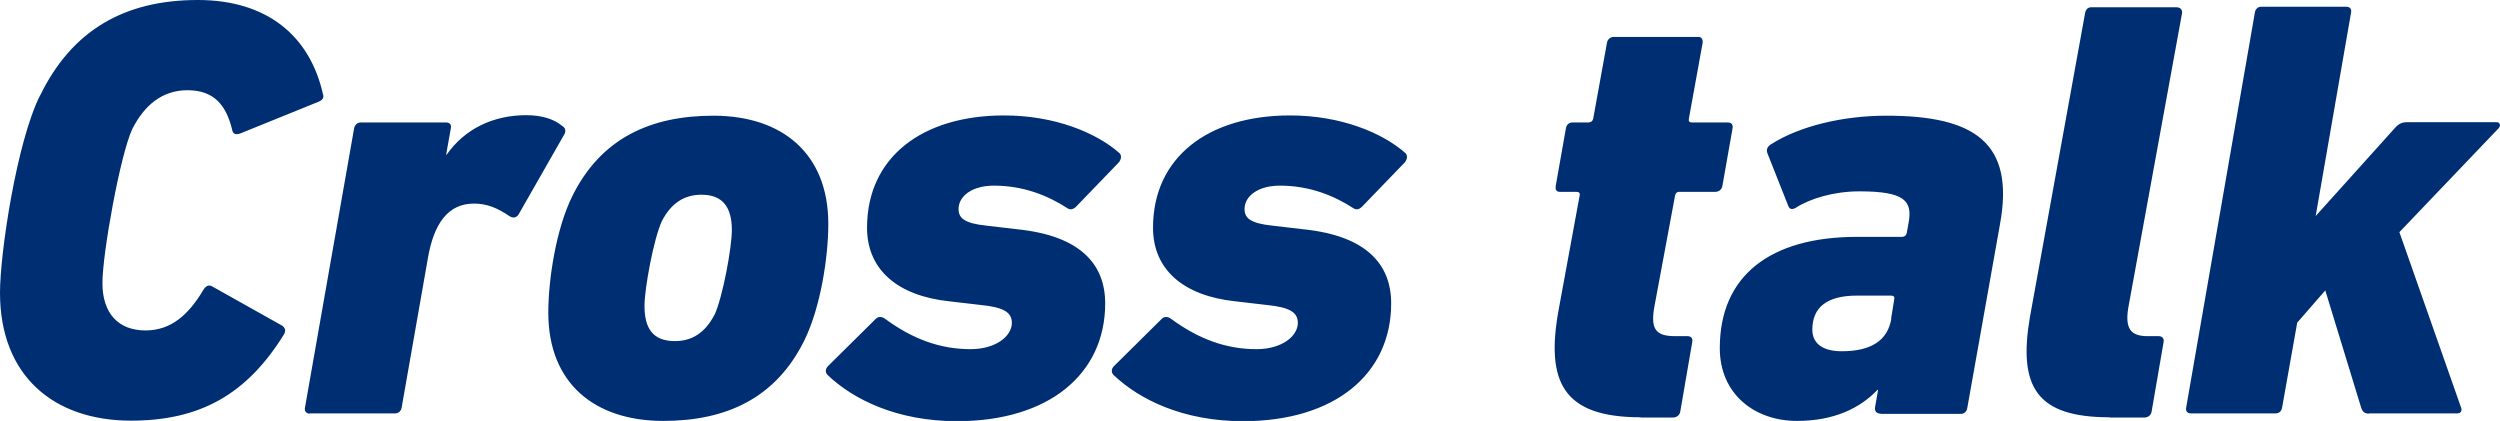 <svg xmlns="http://www.w3.org/2000/svg" width="96.16" height="16.19" viewBox="0 0 96.16 16.19"><path d="M1.54 3.68C2.76 1.17 4.78 0 7.61 0c2.64 0 4.3 1.36 4.81 3.61.05.14 0 .23-.16.3L9.25 5.13c-.18.07-.3.02-.32-.14-.23-.94-.69-1.52-1.72-1.52-.97 0-1.66.58-2.12 1.49-.46.97-1.15 4.78-1.15 5.93s.6 1.82 1.66 1.82c.99 0 1.66-.62 2.21-1.54.09-.16.21-.23.34-.16l2.71 1.52c.11.09.14.18.07.32-1.43 2.32-3.24 3.33-5.89 3.33-2.97 0-5.04-1.72-5.04-4.92 0-1.52.64-5.79 1.54-7.59Zm10.37 12.23c-.12 0-.21-.09-.18-.23l1.89-10.74c.02-.14.14-.23.25-.23h3.29c.14 0 .21.09.18.23l-.18 1.01h.02c.69-.99 1.79-1.52 3.06-1.52.62 0 1.08.16 1.38.41.12.07.16.18.09.32l-1.77 3.1c-.09.12-.21.14-.35.05-.44-.3-.85-.48-1.36-.48-.99 0-1.54.76-1.77 2.09l-1.01 5.75c-.02.14-.12.23-.25.23h-3.29Zm9.18-3.88c0-1.29.3-3.22.92-4.48 1.1-2.23 3.01-3.1 5.43-3.1 2.64 0 4.42 1.45 4.42 4.16 0 1.29-.3 3.22-.92 4.48-1.1 2.23-3.01 3.1-5.43 3.1-2.64 0-4.42-1.45-4.42-4.16Zm6.39.09c.32-.69.67-2.6.67-3.27 0-.87-.34-1.36-1.17-1.36-.64 0-1.15.3-1.52 1.01-.32.69-.67 2.6-.67 3.26 0 .87.32 1.36 1.17 1.36.64 0 1.15-.3 1.52-1.01Zm4.35 2.3c-.09-.09-.09-.23.02-.34l1.84-1.82c.09-.09.23-.09.35 0 1.06.78 2.12 1.17 3.29 1.17.99 0 1.59-.51 1.59-1.01 0-.39-.28-.6-1.2-.69l-1.2-.14c-2-.21-3.17-1.22-3.17-2.83 0-2.71 2.12-4.32 5.27-4.32 1.96 0 3.56.67 4.44 1.45.09.09.07.23-.02.35l-1.66 1.72c-.12.11-.23.11-.32.05-.74-.48-1.68-.87-2.83-.87-.85 0-1.36.41-1.36.9 0 .34.21.55 1.08.64l1.2.14c2.39.25 3.36 1.33 3.36 2.85 0 2.71-2.16 4.53-5.7 4.53-2.3 0-3.98-.83-4.97-1.77Zm11 0c-.09-.09-.09-.23.02-.34l1.84-1.82c.09-.09.23-.09.35 0 1.06.78 2.12 1.17 3.29 1.17.99 0 1.59-.51 1.59-1.01 0-.39-.28-.6-1.2-.69l-1.2-.14c-2-.21-3.17-1.22-3.17-2.83 0-2.71 2.12-4.32 5.27-4.32 1.96 0 3.56.67 4.44 1.45.09.09.07.23-.02.35l-1.66 1.72c-.12.11-.23.11-.32.05-.74-.48-1.68-.87-2.83-.87-.85 0-1.36.41-1.36.9 0 .34.21.55 1.08.64l1.2.14c2.39.25 3.36 1.33 3.36 2.85 0 2.71-2.16 4.53-5.7 4.53-2.3 0-3.98-.83-4.97-1.77Zm20.28 1.63c-2.97 0-3.68-1.33-3.15-4.18l.8-4.35c.02-.09-.02-.14-.12-.14H60c-.14 0-.18-.09-.16-.23l.39-2.21c.02-.14.12-.23.25-.23h.62c.09 0 .16-.05.18-.14l.53-2.92c.02-.14.14-.23.25-.23h3.27c.11 0 .18.09.16.23l-.53 2.92c-.02.09.02.14.12.14h1.38c.14 0 .21.09.18.23l-.39 2.21c-.02.14-.14.23-.28.23h-1.4c-.07 0-.12.05-.14.14l-.78 4.19c-.18.92 0 1.22.78 1.22h.48c.14 0 .21.09.18.23l-.46 2.67c-.02.14-.14.23-.28.23h-1.26Zm9.22-.14c-.14 0-.23-.09-.21-.23l.12-.69h-.02c-.67.71-1.68 1.2-3.1 1.2-1.63 0-2.97-1.03-2.97-2.8 0-2.78 1.93-4.28 5.29-4.28h1.72c.09 0 .16-.05.18-.14l.07-.39c.16-.85-.14-1.22-1.89-1.22-.99 0-1.91.28-2.46.64-.14.07-.23.05-.28-.09l-.8-2.02c-.05-.14 0-.25.14-.34 1.08-.69 2.74-1.1 4.44-1.1 3.38 0 4.94 1.03 4.37 4.16l-1.26 7.08c-.02.14-.12.23-.25.23h-3.08Zm.41-3.66.12-.74c.02-.09-.02-.14-.12-.14h-1.31c-1.17 0-1.72.46-1.72 1.31 0 .51.37.83 1.13.83 1.13 0 1.77-.41 1.91-1.26Zm8.4 3.8c-2.81 0-3.52-1.17-3.06-3.86L80.2.51c.02-.14.11-.23.23-.23h3.29c.14 0 .23.09.21.23l-2.07 11.34c-.12.76.07 1.08.74 1.08h.44c.12 0 .21.09.18.23l-.46 2.67c-.02.14-.14.23-.28.23h-1.33Zm9.98-.14c-.16 0-.25-.07-.3-.23l-1.38-4.51-1.08 1.24-.58 3.26c-.02.14-.11.23-.25.23h-3.26c-.14 0-.21-.09-.18-.23L86.73.49c.02-.14.12-.23.23-.23h3.29c.14 0 .21.09.18.23l-1.36 7.82 3.06-3.4c.14-.16.28-.21.46-.21h3.43c.14 0 .18.12.09.23l-3.82 4 2.37 6.74c.05.12 0 .23-.14.23h-3.4Z" style="fill:#002e73"/></svg>